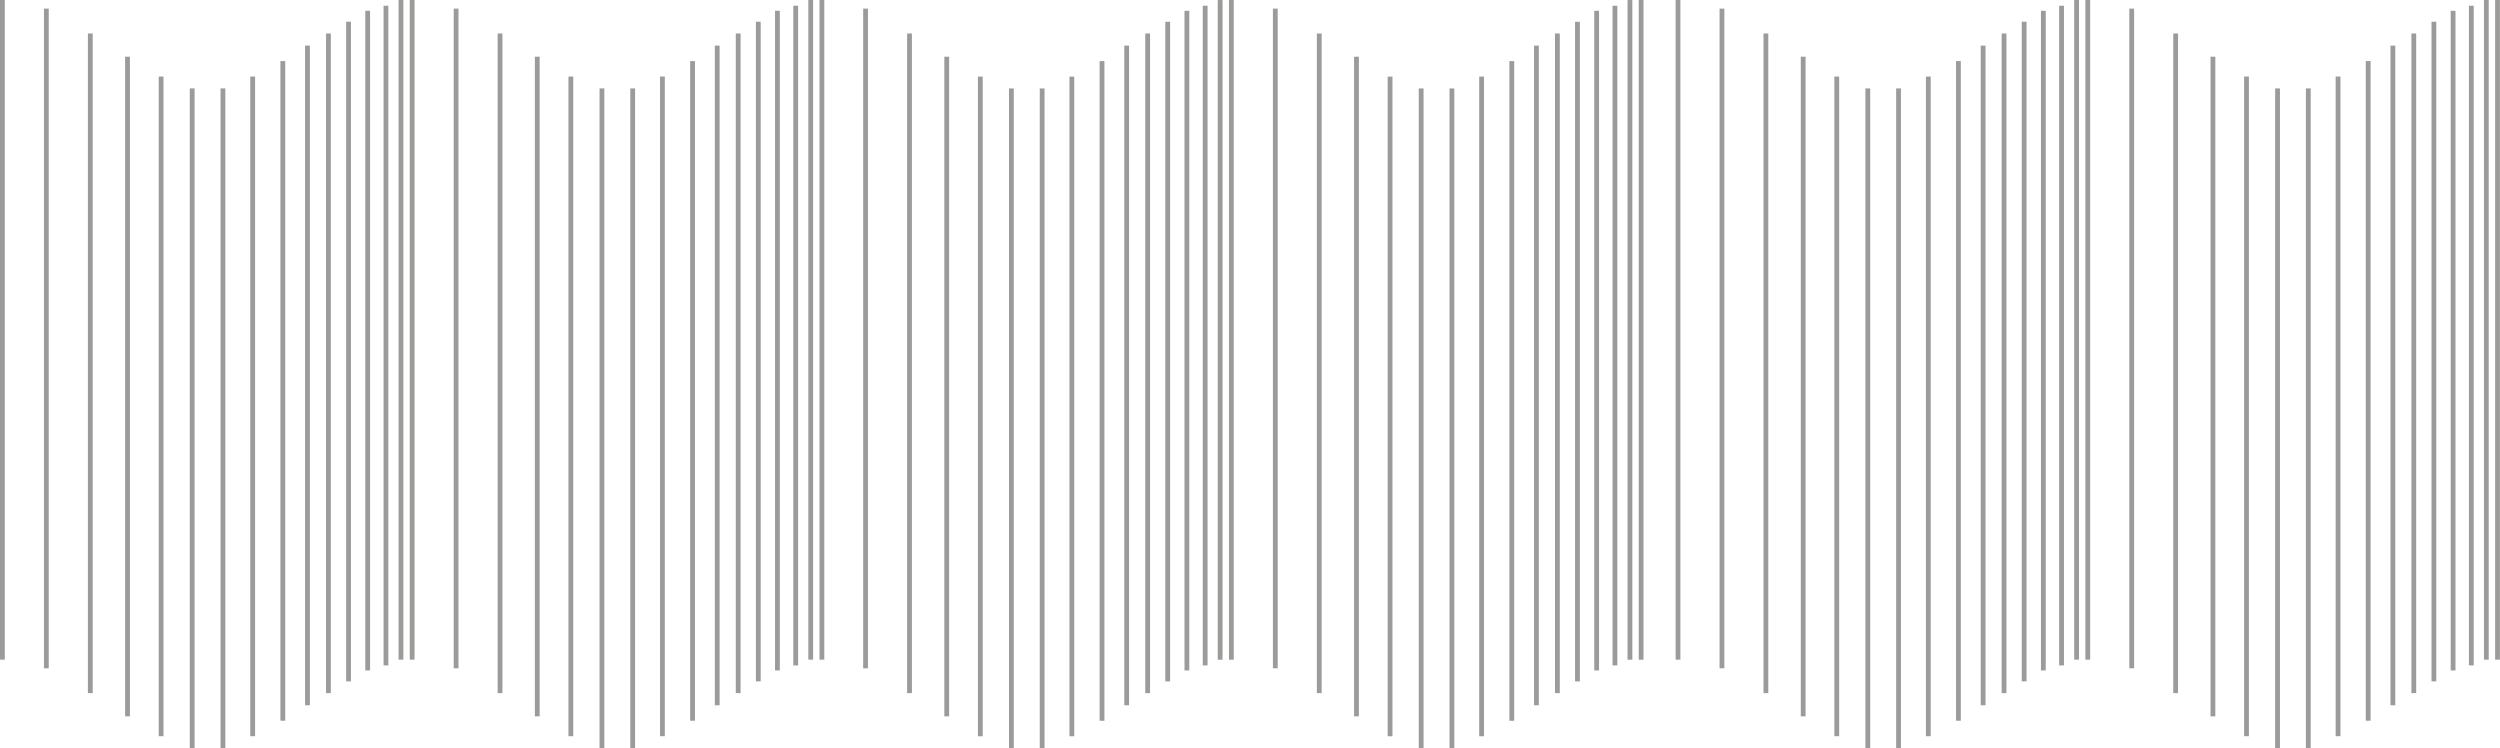 <?xml version="1.0" encoding="UTF-8"?> <svg xmlns="http://www.w3.org/2000/svg" width="1056" height="316" viewBox="0 0 1056 316" fill="none"> <g clip-path="url(#clip0_121_2)"> <path d="M2.026 0H0V278.638H2.026V0Z" fill="#9B9B9A"></path> <path d="M148.235 9.179H146.208V287.816H148.235V9.179Z" fill="#9B9B9A"></path> <path d="M139.744 14.143H137.718V292.78H139.744V14.143Z" fill="#9B9B9A"></path> <path d="M130.888 19.269H128.862V297.906H130.888V19.269Z" fill="#9B9B9A"></path> <path d="M120.473 25.793H118.446V304.431H120.473V25.793Z" fill="#9B9B9A"></path> <path d="M107.746 32.337H105.72V310.975H107.746V32.337Z" fill="#9B9B9A"></path> <path d="M95.182 37.342H93.156V315.98H95.182V37.342Z" fill="#9B9B9A"></path> <path d="M82.193 37.342H80.166V315.98H82.193V37.342Z" fill="#9B9B9A"></path> <path d="M69.062 32.337H67.035V310.975H69.062V32.337Z" fill="#9B9B9A"></path> <path d="M54.876 23.949H52.85V302.587H54.876V23.949Z" fill="#9B9B9A"></path> <path d="M39.151 14.143H37.124V292.78H39.151V14.143Z" fill="#9B9B9A"></path> <path d="M20.589 3.647H18.562V282.285H20.589V3.647Z" fill="#9B9B9A"></path> <path d="M156.32 4.559H154.294V283.197H156.32V4.559Z" fill="#9B9B9A"></path> <path d="M164.041 2.431H162.015V281.069H164.041V2.431Z" fill="#9B9B9A"></path> <path d="M170.384 0H168.357V278.638H170.384V0Z" fill="#9B9B9A"></path> <path d="M175.106 0H173.079V278.638H175.106V0Z" fill="#9B9B9A"></path> <path d="M321.314 9.179H319.288V287.816H321.314V9.179Z" fill="#9B9B9A"></path> <path d="M312.823 14.143H310.797V292.78H312.823V14.143Z" fill="#9B9B9A"></path> <path d="M303.968 19.269H301.941V297.906H303.968V19.269Z" fill="#9B9B9A"></path> <path d="M293.552 25.793H291.525V304.431H293.552V25.793Z" fill="#9B9B9A"></path> <path d="M280.826 32.337H278.799V310.975H280.826V32.337Z" fill="#9B9B9A"></path> <path d="M268.262 37.342H266.235V315.98H268.262V37.342Z" fill="#9B9B9A"></path> <path d="M255.272 37.342H253.246V315.98H255.272V37.342Z" fill="#9B9B9A"></path> <path d="M242.141 32.337H240.114V310.975H242.141V32.337Z" fill="#9B9B9A"></path> <path d="M227.956 23.949H225.929V302.587H227.956V23.949Z" fill="#9B9B9A"></path> <path d="M212.23 14.143H210.204V292.78H212.23V14.143Z" fill="#9B9B9A"></path> <path d="M193.668 3.647H191.642V282.285H193.668V3.647Z" fill="#9B9B9A"></path> <path d="M329.399 4.559H327.373V283.197H329.399V4.559Z" fill="#9B9B9A"></path> <path d="M337.12 2.431H335.094V281.069H337.12V2.431Z" fill="#9B9B9A"></path> <path d="M343.463 0H341.437V278.638H343.463V0Z" fill="#9B9B9A"></path> <path d="M348.185 0H346.158V278.638H348.185V0Z" fill="#9B9B9A"></path> <path d="M494.252 9.199H492.225V287.836H494.252V9.199Z" fill="#9B9B9A"></path> <path d="M485.781 14.143H483.754V292.78H485.781V14.143Z" fill="#9B9B9A"></path> <path d="M476.925 19.269H474.899V297.906H476.925V19.269Z" fill="#9B9B9A"></path> <path d="M466.509 25.814H464.483V304.451H466.509V25.814Z" fill="#9B9B9A"></path> <path d="M453.763 32.358H451.736V310.996H453.763V32.358Z" fill="#9B9B9A"></path> <path d="M441.219 37.362H439.193V316H441.219V37.362Z" fill="#9B9B9A"></path> <path d="M428.23 37.362H426.203V316H428.23V37.362Z" fill="#9B9B9A"></path> <path d="M415.098 32.358H413.072V310.996H415.098V32.358Z" fill="#9B9B9A"></path> <path d="M400.913 23.949H398.887V302.587H400.913V23.949Z" fill="#9B9B9A"></path> <path d="M385.188 14.143H383.161V292.78H385.188V14.143Z" fill="#9B9B9A"></path> <path d="M366.626 3.647H364.599V282.285H366.626V3.647Z" fill="#9B9B9A"></path> <path d="M502.357 4.559H500.331V283.197H502.357V4.559Z" fill="#9B9B9A"></path> <path d="M510.078 2.431H508.052V281.069H510.078V2.431Z" fill="#9B9B9A"></path> <path d="M516.4 0.02H514.374V278.658H516.4V0.02Z" fill="#9B9B9A"></path> <path d="M521.143 0.02H519.116V278.658H521.143V0.02Z" fill="#9B9B9A"></path> <path d="M667.331 9.199H665.304V287.836H667.331V9.199Z" fill="#9B9B9A"></path> <path d="M658.86 14.143H656.833V292.78H658.86V14.143Z" fill="#9B9B9A"></path> <path d="M650.004 19.269H647.978V297.906H650.004V19.269Z" fill="#9B9B9A"></path> <path d="M639.588 25.814H637.562V304.451H639.588V25.814Z" fill="#9B9B9A"></path> <path d="M626.842 32.358H624.815V310.996H626.842V32.358Z" fill="#9B9B9A"></path> <path d="M614.298 37.362H612.272V316H614.298V37.362Z" fill="#9B9B9A"></path> <path d="M601.309 37.362H599.282V316H601.309V37.362Z" fill="#9B9B9A"></path> <path d="M588.177 32.358H586.151V310.996H588.177V32.358Z" fill="#9B9B9A"></path> <path d="M573.992 23.949H571.966V302.587H573.992V23.949Z" fill="#9B9B9A"></path> <path d="M558.267 14.143H556.24V292.78H558.267V14.143Z" fill="#9B9B9A"></path> <path d="M539.705 3.647H537.678V282.285H539.705V3.647Z" fill="#9B9B9A"></path> <path d="M675.437 4.559H673.41V283.197H675.437V4.559Z" fill="#9B9B9A"></path> <path d="M683.157 2.431H681.131V281.069H683.157V2.431Z" fill="#9B9B9A"></path> <path d="M689.5 0.02H687.474V278.658H689.5V0.02Z" fill="#9B9B9A"></path> <path d="M694.222 0.02H692.195V278.658H694.222V0.02Z" fill="#9B9B9A"></path> <path d="M709.805 0H707.778V278.638H709.805V0Z" fill="#9B9B9A"></path> <path d="M856.013 9.179H853.987V287.816H856.013V9.179Z" fill="#9B9B9A"></path> <path d="M847.523 14.143H845.496V292.78H847.523V14.143Z" fill="#9B9B9A"></path> <path d="M838.687 19.269H836.661V297.906H838.687V19.269Z" fill="#9B9B9A"></path> <path d="M828.251 25.793H826.225V304.431H828.251V25.793Z" fill="#9B9B9A"></path> <path d="M815.525 32.337H813.499V310.975H815.525V32.337Z" fill="#9B9B9A"></path> <path d="M802.961 37.342H800.935V315.98H802.961V37.342Z" fill="#9B9B9A"></path> <path d="M789.971 37.342H787.945V315.98H789.971V37.342Z" fill="#9B9B9A"></path> <path d="M776.86 32.337H774.834V310.975H776.86V32.337Z" fill="#9B9B9A"></path> <path d="M762.675 23.949H760.648V302.587H762.675V23.949Z" fill="#9B9B9A"></path> <path d="M746.93 14.143H744.903V292.78H746.93V14.143Z" fill="#9B9B9A"></path> <path d="M728.367 3.647H726.341V282.285H728.367V3.647Z" fill="#9B9B9A"></path> <path d="M864.119 4.559H862.093V283.197H864.119V4.559Z" fill="#9B9B9A"></path> <path d="M871.82 2.431H869.793V281.069H871.82V2.431Z" fill="#9B9B9A"></path> <path d="M878.163 0H876.136V278.638H878.163V0Z" fill="#9B9B9A"></path> <path d="M882.884 0H880.857V278.638H882.884V0Z" fill="#9B9B9A"></path> <path d="M1029.09 9.179H1027.07V287.816H1029.09V9.179Z" fill="#9B9B9A"></path> <path d="M1020.6 14.143H1018.58V292.78H1020.6V14.143Z" fill="#9B9B9A"></path> <path d="M1011.77 19.269H1009.74V297.906H1011.77V19.269Z" fill="#9B9B9A"></path> <path d="M1001.33 25.793H999.304V304.431H1001.33V25.793Z" fill="#9B9B9A"></path> <path d="M988.604 32.337H986.578V310.975H988.604V32.337Z" fill="#9B9B9A"></path> <path d="M976.04 37.342H974.014V315.98H976.04V37.342Z" fill="#9B9B9A"></path> <path d="M963.05 37.342H961.024V315.98H963.05V37.342Z" fill="#9B9B9A"></path> <path d="M949.94 32.337H947.913V310.975H949.94V32.337Z" fill="#9B9B9A"></path> <path d="M935.754 23.949H933.728V302.587H935.754V23.949Z" fill="#9B9B9A"></path> <path d="M920.009 14.143H917.982V292.78H920.009V14.143Z" fill="#9B9B9A"></path> <path d="M901.446 3.647H899.42V282.285H901.446V3.647Z" fill="#9B9B9A"></path> <path d="M1037.2 4.559H1035.17V283.197H1037.2V4.559Z" fill="#9B9B9A"></path> <path d="M1044.9 2.431H1042.87V281.069H1044.9V2.431Z" fill="#9B9B9A"></path> <path d="M1051.24 0H1049.22V278.638H1051.24V0Z" fill="#9B9B9A"></path> <path d="M1055.96 0H1053.94V278.638H1055.96V0Z" fill="#9B9B9A"></path> </g> <defs> <clipPath id="clip0_121_2"> <rect width="1056" height="316" fill="white"></rect> </clipPath> </defs> </svg> 